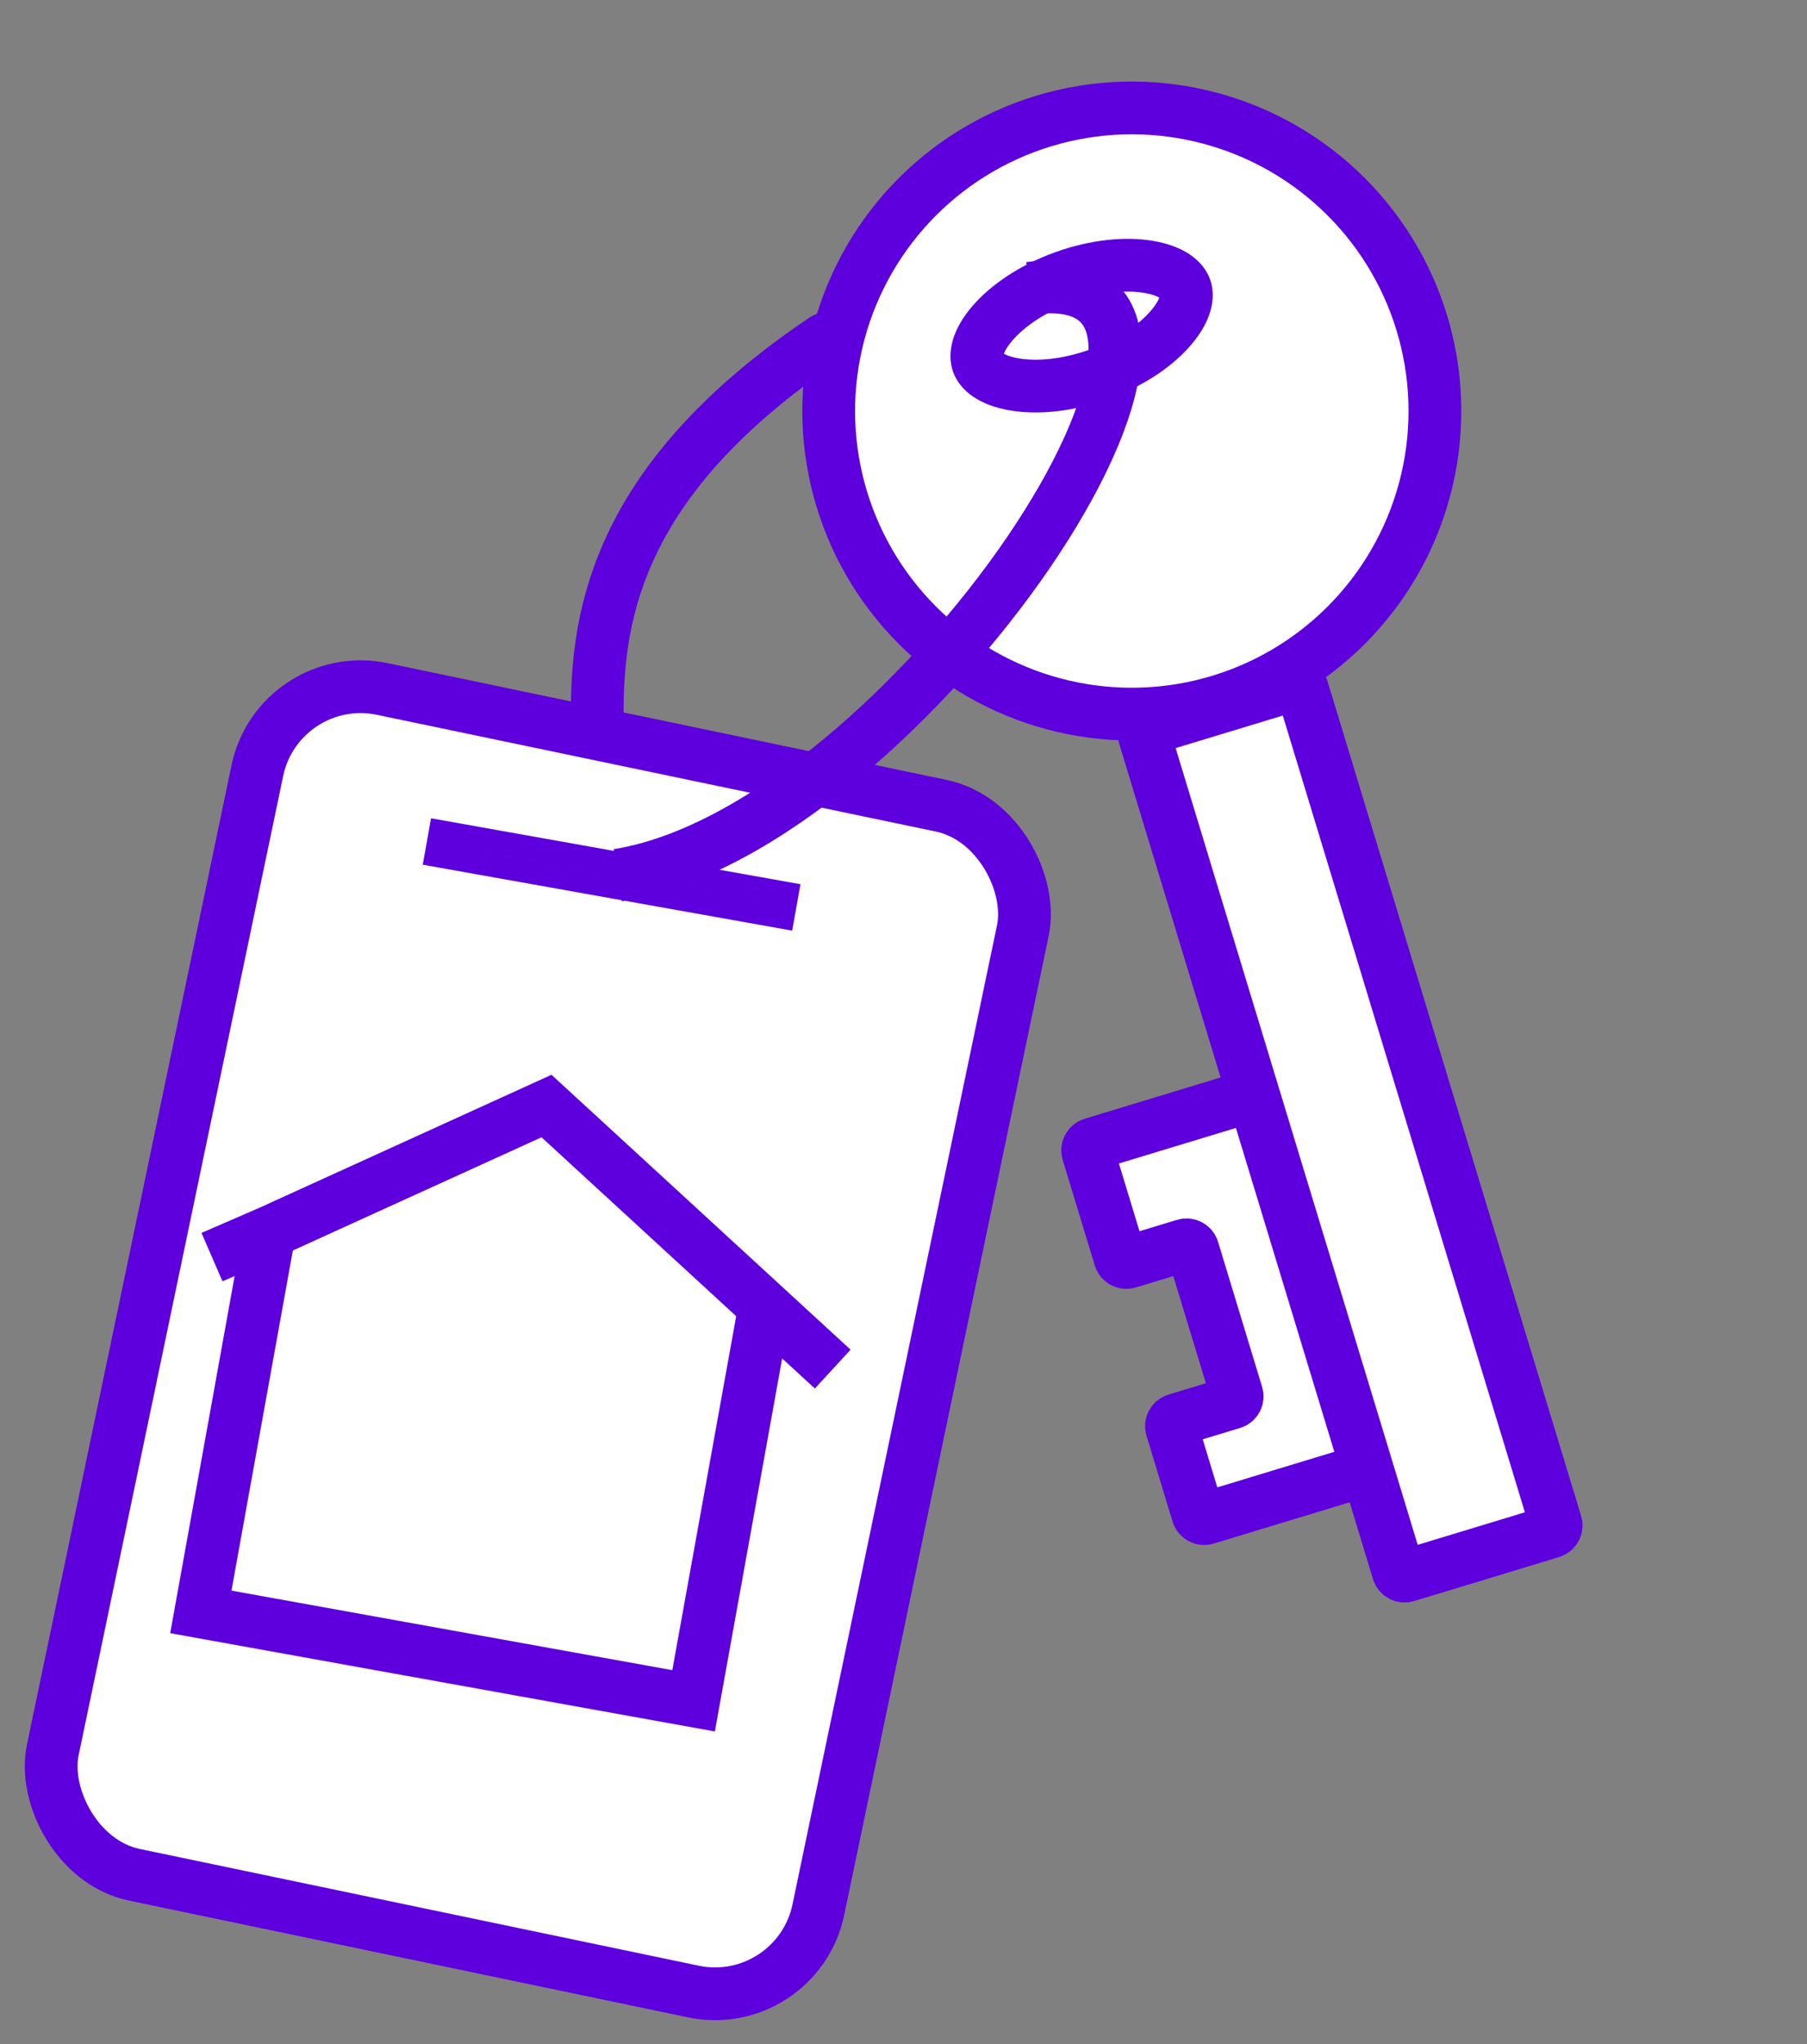 <svg xmlns="http://www.w3.org/2000/svg" width="137" height="155" viewBox="0 0 137 155" fill="none"><rect x="0" y="0" width="137" height="155" fill="#808080" stroke="none"/><rect x="21.145" y="50.601" width="59.292" height="91.85" rx="8" transform="rotate(11.797 21.145 50.601)" fill="white" stroke="#5E00DD" stroke-width="4"></rect><rect x="33.403" y="63.078" width="26.664" height="1.788" transform="rotate(10.12 33.403 63.078)" fill="white" stroke="#5E00DD" stroke-width="1.788"></rect><path d="M98.735 52.236L117.96 115.515C118.04 115.779 117.891 116.058 117.627 116.139L106.633 119.479C106.368 119.559 106.089 119.41 106.009 119.146L103.658 111.408L91.439 115.12C91.175 115.2 90.895 115.051 90.815 114.787L88.837 108.275C88.756 108.01 88.905 107.731 89.17 107.651L93.441 106.353C93.706 106.273 93.855 105.994 93.774 105.729L90.434 94.735C90.354 94.471 90.075 94.322 89.811 94.402L85.539 95.7C85.275 95.78 84.995 95.631 84.915 95.367L82.483 87.361C82.403 87.097 82.552 86.817 82.816 86.737L95.035 83.025L86.784 55.867C86.704 55.603 86.853 55.324 87.118 55.243L98.111 51.903C98.376 51.823 98.655 51.972 98.735 52.236Z" fill="white"></path><path d="M103.658 111.408L106.009 119.146C106.089 119.41 106.368 119.559 106.633 119.479L117.627 116.139C117.891 116.058 118.04 115.779 117.96 115.515L98.735 52.236C98.655 51.972 98.376 51.823 98.111 51.903L87.118 55.243C86.853 55.324 86.704 55.603 86.784 55.867L95.035 83.025M103.658 111.408L91.439 115.12C91.175 115.2 90.895 115.051 90.815 114.787L88.837 108.275C88.756 108.01 88.905 107.731 89.17 107.651L93.441 106.353C93.706 106.273 93.855 105.994 93.774 105.729L90.434 94.735C90.354 94.471 90.075 94.322 89.811 94.402L85.539 95.7C85.275 95.78 84.995 95.631 84.915 95.367L82.483 87.361C82.403 87.097 82.552 86.817 82.816 86.737L95.035 83.025M103.658 111.408L95.035 83.025" stroke="#5E00DD" stroke-width="4"></path><circle cx="85.809" cy="31.163" r="22.98" transform="rotate(73.101 85.809 31.163)" fill="white" stroke="#5E00DD" stroke-width="4"></circle><path d="M57.925 99.358L52.585 128.954L33.905 125.583L15.226 122.213L20.42 93.426M63.134 103.804L41.434 83.858L20.42 93.426M16.072 95.313L20.42 93.426" stroke="#5E00DD" stroke-width="4"></path><path d="M89.86 21.856C90.066 22.427 89.963 23.463 88.786 24.845C87.651 26.178 85.754 27.501 83.331 28.375C80.909 29.248 78.604 29.441 76.879 29.14C75.091 28.828 74.35 28.096 74.145 27.525C73.939 26.955 74.042 25.919 75.219 24.537C76.354 23.204 78.251 21.881 80.674 21.007C83.096 20.133 85.401 19.94 87.125 20.242C88.914 20.554 89.654 21.286 89.86 21.856Z" fill="white" stroke="#5E00DD" stroke-width="4"></path><path d="M78.063 21.856C97.57 19.352 68.782 62.876 46.838 66.358" stroke="#5E00DD" stroke-width="4"></path><path d="M45.277 54.074C45.277 46.555 46.839 36.286 62.451 25.76L64 25" stroke="#5E00DD" stroke-width="4"></path></svg>